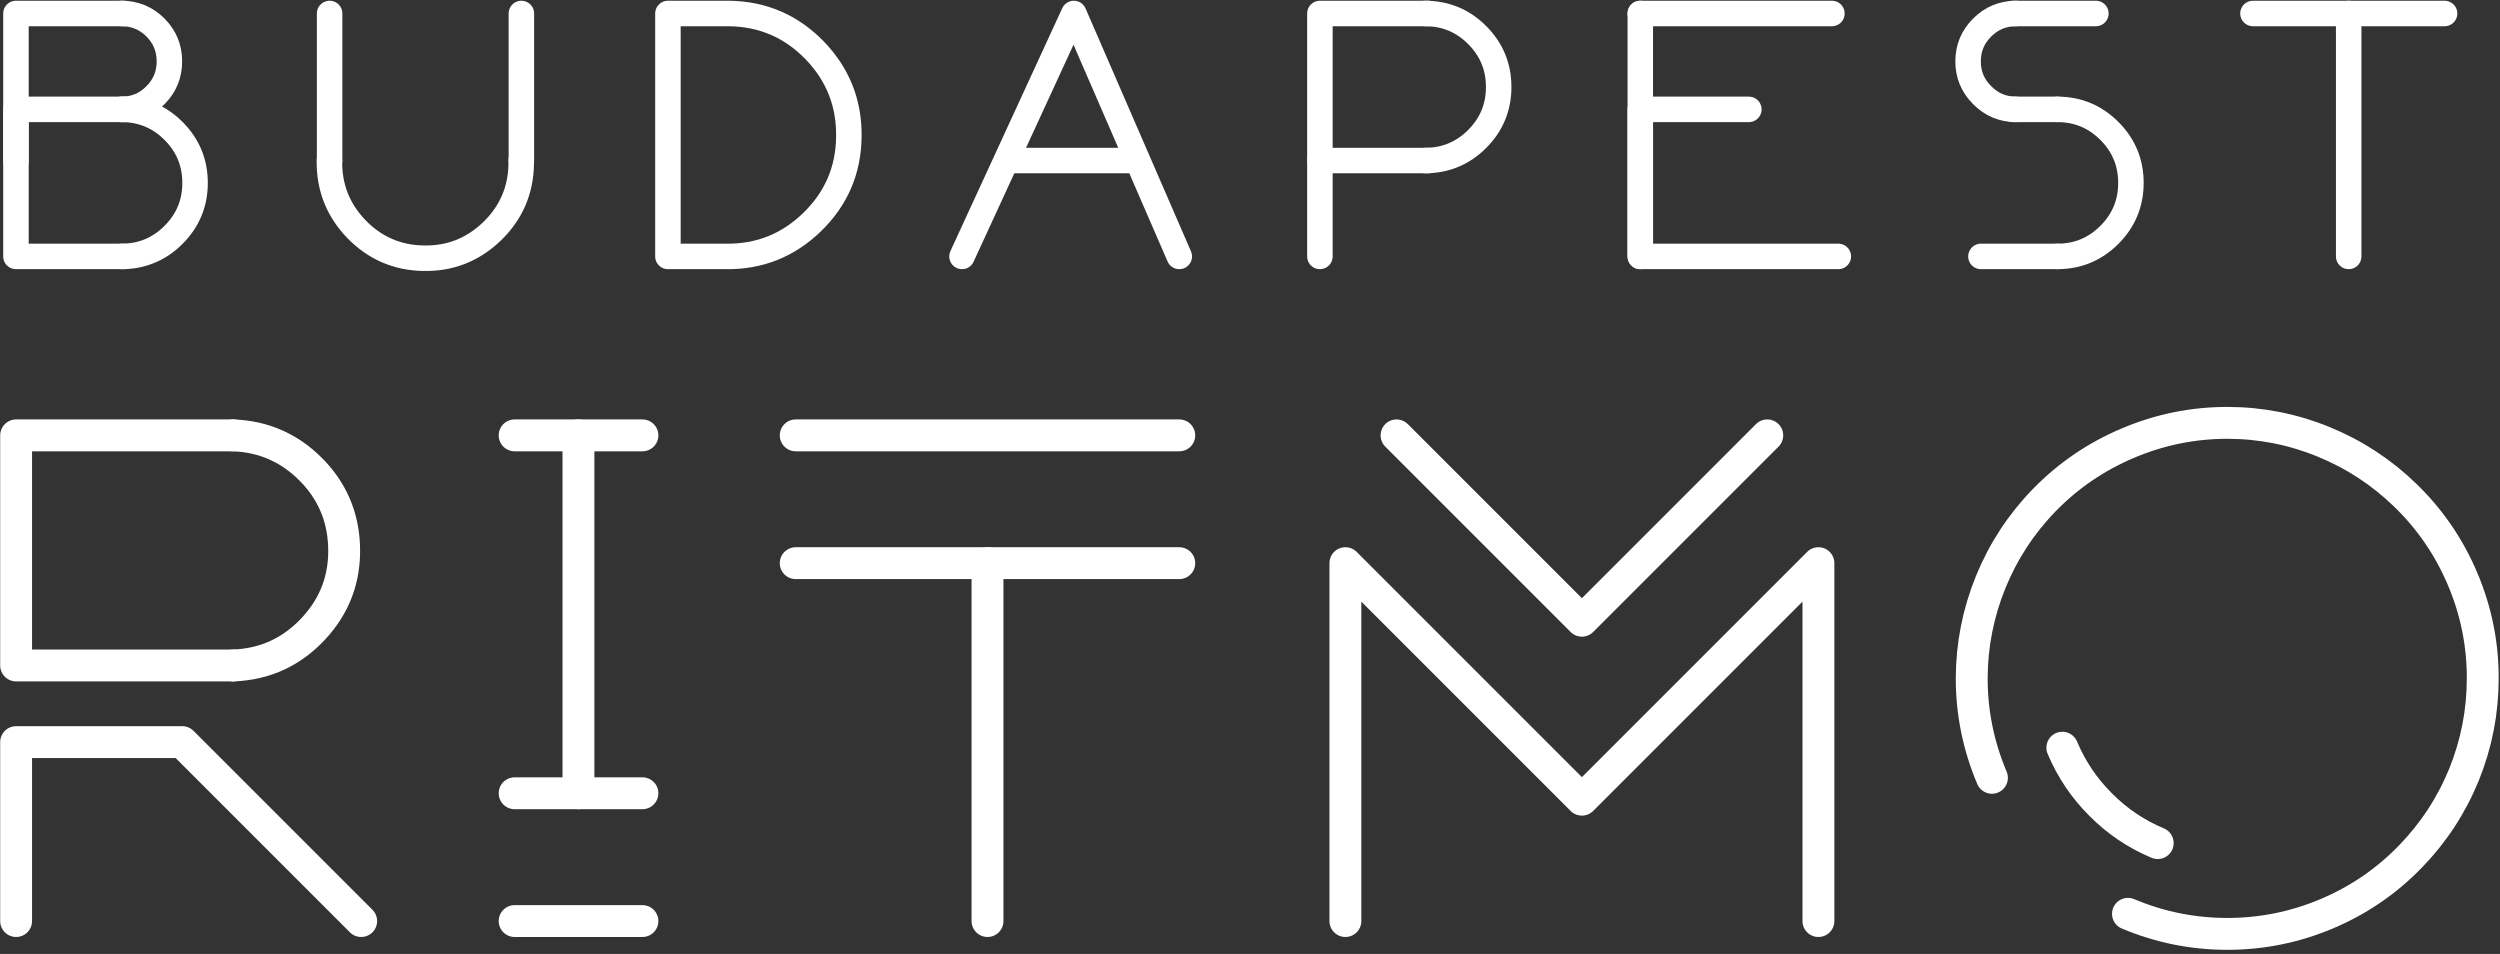 <?xml version="1.0" encoding="utf-8"?><svg id="bpritmo_logoanimation_flash_02" image-rendering="optimizeSpeed" baseProfile="basic" version="1.1" x="0px" y="0px" width="760" height="290" xmlns="http://www.w3.org/2000/svg" xmlns:xlink="http://www.w3.org/1999/xlink"><rect width="100%" height="100%" fill="#333333" stroke="none"/><g id="Scene-1" overflow="visible"><g display="none"><g><path id="Layer232_0_1_STROKES" stroke="#FFF" stroke-width="9.69" stroke-linejoin="round" stroke-linecap="round" fill="none" d="M605.55 236.45Q599.4 221.9 599.4 206.2 599.45 191.05 605.15 177 610.9 162.9 621.45 152.05 632.35 140.85 646.9 134.7 661.45 128.55 677.1 128.55 692.25 128.55 706.35 134.3 720.4 140.05 731.25 150.6 742.5 161.5 748.65 176.05 754.8 190.6 754.75 206.25 754.75 221.4 749.05 235.5 743.3 249.55 732.75 260.4 721.85 271.65 707.3 277.8 692.8 283.9 677.1 283.9 661.4 283.9 646.9 277.8"/></g><g><path id="Layer233_0_1_STROKES" stroke="#1D1D1B" stroke-width="9.69" stroke-linejoin="round" stroke-linecap="round" fill="none" d="M655.95 256.3Q646.15 252.2 638.65 244.65 631.1 237.15 626.95 227.3"/></g><animate attributeName="display" repeatCount="indefinite" dur="6.667s" keyTimes="0;.988;1" values="none;inline;inline"/></g><g><g><path id="Layer231_0_1_STROKES" stroke="#FFF" stroke-width="9.69" stroke-linejoin="round" stroke-linecap="round" fill="none" d="M605.55 236.45Q599.4 221.9 599.4 206.2 599.45 191.05 605.15 177 610.9 162.9 621.45 152.05 632.35 140.85 646.9 134.7 661.45 128.55 677.1 128.55 692.25 128.55 706.35 134.3 720.4 140.05 731.25 150.6 742.5 161.5 748.65 176.05 754.8 190.6 754.75 206.25 754.75 221.4 749.05 235.5 743.3 249.55 732.75 260.4 721.85 271.65 707.3 277.8 692.8 283.9 677.1 283.9 661.4 283.9 646.9 277.8"/></g><animate attributeName="display" repeatCount="indefinite" dur="6.667s" keyTimes="0;.988;1" values="inline;none;none"/></g><g display="none"><g><path id="Layer220_0_1_STROKES" stroke="#FFF" stroke-width="9.69" stroke-linejoin="round" stroke-linecap="round" fill="none" d="M699.6 259.7Q689.8 263.7 679.15 263.65 668.5 263.7 658.55 259.65"/></g><animate attributeName="display" repeatCount="indefinite" dur="6.667s" keyTimes="0;.5;.513;.6;.613;1" values="none;inline;none;inline;none;none"/></g><g display="none"><g><path id="Layer219_0_1_STROKES" stroke="#FFF" stroke-width="9.69" stroke-linejoin="round" stroke-linecap="round" fill="none" d="M729.8 229.15Q725.7 238.95 718.15 246.45 710.65 254 700.8 258.15"/></g><animate attributeName="display" repeatCount="indefinite" dur="6.667s" keyTimes="0;.488;.5;.588;.6;1" values="none;inline;none;inline;none;none"/></g><g display="none"><g><path id="Layer218_0_1_STROKES" stroke="#FFF" stroke-width="9.69" stroke-linejoin="round" stroke-linecap="round" fill="none" d="M730.1 229.45Q734.15 219.55 734.1 208.9 734.15 198.25 730.1 188.45"/></g><animate attributeName="display" repeatCount="indefinite" dur="6.667s" keyTimes="0;.475;.488;.575;.588;1" values="none;inline;none;inline;none;none"/></g><g display="none"><g><path id="Layer217_0_1_STROKES" stroke="#FFF" stroke-width="9.69" stroke-linejoin="round" stroke-linecap="round" fill="none" d="M731.75 186.2Q727.6 176.35 720.05 168.85 712.55 161.3 702.75 157.2"/></g><animate attributeName="display" repeatCount="indefinite" dur="6.667s" keyTimes="0;.463;.475;.563;.575;1" values="none;inline;none;inline;none;none"/></g><g display="none"><g><path id="Layer216_0_1_STROKES" stroke="#FFF" stroke-width="9.69" stroke-linejoin="round" stroke-linecap="round" fill="none" d="M702.45 154.95Q692.5 150.95 681.85 151 671.2 150.95 661.35 154.95"/></g><animate attributeName="display" repeatCount="indefinite" dur="6.667s" keyTimes="0;.45;.463;.55;.563;1" values="none;inline;none;inline;none;none"/></g><g display="none"><g><path id="Layer215_0_1_STROKES" stroke="#FFF" stroke-width="9.69" stroke-linejoin="round" stroke-linecap="round" fill="none" d="M658.8 153.35Q648.95 157.5 641.45 165.05 633.9 172.55 629.8 182.35"/></g><animate attributeName="display" repeatCount="indefinite" dur="6.667s" keyTimes="0;.438;.45;.538;.55;1" values="none;inline;none;inline;none;none"/></g><g display="none"><g><path id="Layer214_0_1_STROKES" stroke="#FFF" stroke-width="9.69" stroke-linejoin="round" stroke-linecap="round" fill="none" d="M626.7 185.7Q622.65 195.6 622.7 206.25 622.65 216.9 626.7 226.7"/></g><animate attributeName="display" repeatCount="indefinite" dur="6.667s" keyTimes="0;.425;.438;.525;.538;1" values="none;inline;none;inline;none;none"/></g><g display="none"><g><path id="Layer213_0_1_STROKES" stroke="#FFF" stroke-width="9.69" stroke-linejoin="round" stroke-linecap="round" fill="none" d="M655.95 256.3Q646.15 252.2 638.65 244.65 631.1 237.15 626.95 227.3"/></g><animate attributeName="display" repeatCount="indefinite" dur="6.667s" keyTimes="0;.413;.425;.513;.525;.613;1" values="none;inline;none;inline;none;inline;inline"/></g><g><g><path id="Layer212_0_1_STROKES" stroke="#FFF" stroke-width="9.69" stroke-linejoin="round" stroke-linecap="round" fill="none" d="M655.95 256.3Q646.15 252.2 638.65 244.65 631.1 237.15 626.95 227.3"/></g><animate attributeName="display" repeatCount="indefinite" dur="6.667s" keyTimes="0;.413;1" values="inline;none;none"/></g><g display="none"><g><path id="Layer211_0_1_STROKES" stroke="#FFF" stroke-width="9.69" stroke-linejoin="round" stroke-linecap="round" fill="none" d="M409 280L409 171.2 480.9 243.1 552.8 171.2 552.8 280"/></g><animate attributeName="display" repeatCount="indefinite" dur="6.667s" keyTimes="0;.988;1" values="none;inline;inline"/></g><g><g><path id="Layer210_0_1_STROKES" stroke="#FFF" stroke-width="9.69" stroke-linejoin="round" stroke-linecap="round" fill="none" d="M409 280L409 171.2 480.9 243.1 552.8 171.2 552.8 280"/></g><animate attributeName="display" repeatCount="indefinite" dur="6.667s" keyTimes="0;.988;1" values="inline;none;none"/></g><g display="none"><g><path id="Layer147_0_1_STROKES" stroke="#FFF" stroke-width="9.69" stroke-linejoin="round" stroke-linecap="round" fill="none" d="M424.55 132.35L481.95 106 537.25 132.35"/></g><animate attributeName="display" repeatCount="indefinite" dur="6.667s" keyTimes="0;.213;.225;1" values="none;inline;none;none"/></g><g display="none"><g><path id="Layer146_0_1_STROKES" stroke="#FFF" stroke-width="9.69" stroke-linejoin="round" stroke-linecap="round" fill="none" d="M424.55 132.35L481.75 119.8 537.25 132.35"/></g><animate attributeName="display" repeatCount="indefinite" dur="6.667s" keyTimes="0;.2;.213;.225;.238;1" values="none;inline;none;inline;none;none"/></g><g display="none"><g><path id="Layer145_0_1_STROKES" stroke="#FFF" stroke-width="9.69" stroke-linejoin="round" stroke-linecap="round" fill="none" d="M424.55 132.35L481.6 133.55 537.25 132.35"/></g><animate attributeName="display" repeatCount="indefinite" dur="6.667s" keyTimes="0;.188;.2;.238;.25;1" values="none;inline;none;inline;none;none"/></g><g display="none"><g><path id="Layer144_0_1_STROKES" stroke="#FFF" stroke-width="9.69" stroke-linejoin="round" stroke-linecap="round" fill="none" d="M424.55 132.35L481.45 147.35 537.25 132.35"/></g><animate attributeName="display" repeatCount="indefinite" dur="6.667s" keyTimes="0;.175;.188;.25;.263;1" values="none;inline;none;inline;none;none"/></g><g display="none"><g><path id="Layer143_0_1_STROKES" stroke="#FFF" stroke-width="9.69" stroke-linejoin="round" stroke-linecap="round" fill="none" d="M424.55 132.35L481.25 161.15 537.25 132.35"/></g><animate attributeName="display" repeatCount="indefinite" dur="6.667s" keyTimes="0;.163;.175;.263;.275;1" values="none;inline;none;inline;none;none"/></g><g display="none"><g><path id="Layer142_0_1_STROKES" stroke="#FFF" stroke-width="9.69" stroke-linejoin="round" stroke-linecap="round" fill="none" d="M424.55 132.35L481.1 174.9 537.25 132.35"/></g><animate attributeName="display" repeatCount="indefinite" dur="6.667s" keyTimes="0;.15;.163;.275;.288;1" values="none;inline;none;inline;none;none"/></g><g display="none"><g><path id="Layer141_0_1_STROKES" stroke="#FFF" stroke-width="9.69" stroke-linejoin="round" stroke-linecap="round" fill="none" d="M424.55 132.35L480.9 188.7 537.25 132.35"/></g><animate attributeName="display" repeatCount="indefinite" dur="6.667s" keyTimes="0;.138;.15;.288;1" values="none;inline;none;inline;inline"/></g><g><g><path id="Layer140_0_1_STROKES" stroke="#FFF" stroke-width="9.69" stroke-linejoin="round" stroke-linecap="round" fill="none" d="M424.55 132.35L480.9 188.7 537.25 132.35"/></g><animate attributeName="display" repeatCount="indefinite" dur="6.667s" keyTimes="0;.138;1" values="inline;none;none"/></g><g display="none"><g><g><path id="Layer137_0_1_STROKES" stroke="#FFF" stroke-width="9.69" stroke-linejoin="round" stroke-linecap="round" fill="none" d="M241.9 171.2L358.5 171.2"/></g><g><path id="Layer138_0_1_STROKES" stroke="#FFF" stroke-width="9.69" stroke-linejoin="round" stroke-linecap="round" fill="none" d="M241.9 132.35L358.5 132.35"/></g><g><path id="Layer139_0_1_STROKES" stroke="#FFF" stroke-width="9.69" stroke-linejoin="round" stroke-linecap="round" fill="none" d="M300.2 280L300.2 171.2"/></g></g><animate attributeName="display" repeatCount="indefinite" dur="6.667s" keyTimes="0;.988;1" values="none;inline;inline"/></g><g><g><g><path id="Layer135_0_1_STROKES" stroke="#FFF" stroke-width="9.69" stroke-linejoin="round" stroke-linecap="round" fill="none" d="M241.9 171.2L358.5 171.2"/></g><g><path id="Layer136_0_1_STROKES" stroke="#FFF" stroke-width="9.69" stroke-linejoin="round" stroke-linecap="round" fill="none" d="M300.2 280L300.2 171.2"/></g></g><animate attributeName="display" repeatCount="indefinite" dur="6.667s" keyTimes="0;.988;1" values="inline;none;none"/></g><g display="none"><g><path id="Layer127_0_1_STROKES" stroke="#FFF" stroke-width="9.69" stroke-linejoin="round" stroke-linecap="round" fill="none" d="M241.9 152.35L358.5 152.35"/></g><animate attributeName="display" repeatCount="indefinite" dur="6.667s" keyTimes="0;.55;.563;.625;.638;1" values="none;inline;none;inline;none;none"/></g><g display="none"><g><path id="Layer126_0_1_STROKES" stroke="#FFF" stroke-width="9.69" stroke-linejoin="round" stroke-linecap="round" fill="none" d="M241.9 142.35L358.5 142.35"/></g><animate attributeName="display" repeatCount="indefinite" dur="6.667s" keyTimes="0;.538;.55;.613;.625;1" values="none;inline;none;inline;none;none"/></g><g display="none"><g><path id="Layer125_0_1_STROKES" stroke="#FFF" stroke-width="9.69" stroke-linejoin="round" stroke-linecap="round" fill="none" d="M241.9 132.35L358.5 132.35"/></g><animate attributeName="display" repeatCount="indefinite" dur="6.667s" keyTimes="0;.488;.538;.563;.613;.638;1" values="none;inline;none;inline;none;inline;inline"/></g><g><g><path id="Layer124_0_1_STROKES" stroke="#FFF" stroke-width="9.69" stroke-linejoin="round" stroke-linecap="round" fill="none" d="M241.9 132.35L358.5 132.35"/></g><animate attributeName="display" repeatCount="indefinite" dur="6.667s" keyTimes="0;.488;1" values="inline;none;none"/></g><g display="none"><g><g><path id="Layer120_0_1_STROKES" stroke="#FFF" stroke-width="9.69" stroke-linejoin="round" stroke-linecap="round" fill="none" d="M156.45 280L195.3 280"/></g><g><path id="Layer121_0_1_STROKES" stroke="#FFF" stroke-width="9.69" stroke-linejoin="round" stroke-linecap="round" fill="none" d="M156.45 132.35L195.3 132.35"/></g><g><path id="Layer122_0_1_STROKES" stroke="#FFF" stroke-width="9.69" stroke-linejoin="round" stroke-linecap="round" fill="none" d="M156.45 241.15L195.3 241.15"/></g><g><path id="Layer123_0_1_STROKES" stroke="#FFF" stroke-width="9.69" stroke-linejoin="round" stroke-linecap="round" fill="none" d="M175.85 241.15L175.85 132.35"/></g></g><animate attributeName="display" repeatCount="indefinite" dur="6.667s" keyTimes="0;.988;1" values="none;inline;inline"/></g><g><g><g><path id="Layer117_0_1_STROKES" stroke="#FFF" stroke-width="9.69" stroke-linejoin="round" stroke-linecap="round" fill="none" d="M156.45 132.35L195.3 132.35"/></g><g><path id="Layer118_0_1_STROKES" stroke="#FFF" stroke-width="9.69" stroke-linejoin="round" stroke-linecap="round" fill="none" d="M156.45 241.15L195.3 241.15"/></g><g><path id="Layer119_0_1_STROKES" stroke="#FFF" stroke-width="9.69" stroke-linejoin="round" stroke-linecap="round" fill="none" d="M175.85 241.15L175.85 132.35"/></g></g><animate attributeName="display" repeatCount="indefinite" dur="6.667s" keyTimes="0;.988;1" values="inline;none;none"/></g><g display="none"><g><path id="Layer114_0_1_STROKES" stroke="#FFF" stroke-width="9.69" stroke-linejoin="round" stroke-linecap="round" fill="none" d="M156.45 280L195.3 280"/></g><animate attributeName="display" repeatCount="indefinite" dur="6.667s" keyTimes="0;.488;1" values="none;inline;inline"/></g><g display="none"><g><path id="Layer112_0_1_STROKES" stroke="#FFF" stroke-width="9.69" stroke-linejoin="round" stroke-linecap="round" fill="none" d="M156.45 260L195.3 260"/></g><animate attributeName="display" repeatCount="indefinite" dur="6.667s" keyTimes="0;.413;.463;1" values="none;inline;none;none"/></g><g display="none"><g><path id="Layer111_0_1_STROKES" stroke="#FFF" stroke-width="9.69" stroke-linejoin="round" stroke-linecap="round" fill="none" d="M156.45 270L195.3 270"/></g><animate attributeName="display" repeatCount="indefinite" dur="6.667s" keyTimes="0;.388;.413;.463;.488;1" values="none;inline;none;inline;none;none"/></g><g><g><path id="Layer110_0_1_STROKES" stroke="#FFF" stroke-width="9.69" stroke-linejoin="round" stroke-linecap="round" fill="none" d="M156.45 280L195.3 280"/></g><animate attributeName="display" repeatCount="indefinite" dur="6.667s" keyTimes="0;.388;1" values="inline;none;none"/></g><g id="R" transform="translate(4.9 132.35)"><g><g><path id="Layer234_0_1_STROKES" stroke="#FFF" stroke-width="9.69" stroke-linejoin="round" stroke-linecap="round" fill="none" d="M66.05 0L0 0 0 69.95 66.05 69.95"/></g><g><path id="Layer235_0_1_STROKES" stroke="#FFF" stroke-width="9.69" stroke-linejoin="round" stroke-linecap="round" fill="none" d="M66.05 69.95Q80.5 69.4 90.4 58.75 100.25 48.15 99.7 33.65 99.2 19.95 89.5 10.25 79.8 .55 66.05 0"/></g></g></g><g display="none"><g><path id="Layer68_0_1_STROKES" stroke="#FFF" stroke-width="9.69" stroke-linejoin="round" stroke-linecap="round" fill="none" d="M4.9 280L4.9 225.6 55.4 225.6 109.8 280"/></g><animate attributeName="display" repeatCount="indefinite" dur="6.667s" keyTimes="0;.475;.988;1" values="none;inline;none;none"/></g><g display="none"><g><path id="Layer62_0_1_STROKES" stroke="#FFF" stroke-width="9.69" stroke-linejoin="round" stroke-linecap="round" fill="none" d="M4.9 280L4.5 246.5 78 247.95 109.8 280"/></g><animate attributeName="display" repeatCount="indefinite" dur="6.667s" keyTimes="0;.4;.438;1" values="none;inline;none;none"/></g><g display="none"><g><path id="Layer53_0_1_STROKES" stroke="#FFF" stroke-width="9.69" stroke-linejoin="round" stroke-linecap="round" fill="none" d="M109.8 280L78 247.95 4.5 246.5 4.9 280"/></g><animate attributeName="display" repeatCount="indefinite" dur="6.667s" keyTimes="0;.288;.3;.388;.4;.438;.45;1" values="none;inline;none;inline;none;inline;none;none"/></g><g display="none"><g><path id="Layer52_0_1_STROKES" stroke="#FFF" stroke-width="9.69" stroke-linejoin="round" stroke-linecap="round" fill="none" d="M4.9 280L4.6 241.3 72.35 242.35 109.8 280"/></g><animate attributeName="display" repeatCount="indefinite" dur="6.667s" keyTimes="0;.275;.288;.3;.313;.375;.388;1" values="none;inline;none;inline;none;inline;none;none"/></g><g display="none"><g><path id="Layer51_0_1_STROKES" stroke="#FFF" stroke-width="9.69" stroke-linejoin="round" stroke-linecap="round" fill="none" d="M4.9 280L4.7 236.05 66.7 236.8 109.8 280"/></g><animate attributeName="display" repeatCount="indefinite" dur="6.667s" keyTimes="0;.263;.275;.313;.325;.363;.375;.45;.463;1" values="none;inline;none;inline;none;inline;none;inline;none;none"/></g><g display="none"><g><path id="Layer50_0_1_STROKES" stroke="#FFF" stroke-width="9.69" stroke-linejoin="round" stroke-linecap="round" fill="none" d="M4.9 280L4.8 230.85 61.05 231.2 109.8 280"/></g><animate attributeName="display" repeatCount="indefinite" dur="6.667s" keyTimes="0;.25;.263;.325;.338;.35;.363;1" values="none;inline;none;inline;none;inline;none;none"/></g><g display="none"><g><path id="Layer48_0_1_STROKES" stroke="#FFF" stroke-width="9.69" stroke-linejoin="round" stroke-linecap="round" fill="none" d="M109.8 280L55.4 225.6 4.9 225.6 4.9 280"/></g><animate attributeName="display" repeatCount="indefinite" dur="6.667s" keyTimes="0;.225;.25;.338;.35;.463;.475;.988;1" values="none;inline;none;inline;none;inline;none;inline;inline"/></g><g><g><path id="Layer47_0_1_STROKES" stroke="#FFF" stroke-width="9.69" stroke-linejoin="round" stroke-linecap="round" fill="none" d="M109.8 280L55.4 225.6 4.9 225.6 4.9 280"/></g><animate attributeName="display" repeatCount="indefinite" dur="6.667s" keyTimes="0;.225;1" values="inline;none;none"/></g><g display="none"><g><path id="Layer24_0_1_STROKES" stroke="#FFF" stroke-width="7.75" stroke-linejoin="round" stroke-linecap="round" fill="none" d="M37.85 33.25L4.85 33.25 4.85 77.95 37.85 77.95"/></g><g><path id="Layer25_0_1_STROKES" stroke="#FFF" stroke-width="7.75" stroke-linejoin="round" stroke-linecap="round" fill="none" d="M36.95 77.95Q46.2 77.95 52.75 71.4 59.3 64.85 59.3 55.6 59.3 46.35 52.75 39.8 46.2 33.25 36.95 33.25"/></g><g><path id="Layer26_0_1_STROKES" stroke="#FFF" stroke-width="7.75" stroke-linejoin="round" stroke-linecap="round" fill="none" d="M37.85 4.1L4.85 4.1 4.85 48.8"/></g><g><path id="Layer27_0_1_STROKES" stroke="#FFF" stroke-width="7.75" stroke-linejoin="round" stroke-linecap="round" fill="none" d="M36.95 33.25Q43 33.25 47.25 28.95 51.5 24.7 51.5 18.65 51.5 12.6 47.25 8.35 43 4.1 36.95 4.1"/></g><g><path id="Layer28_0_1_STROKES" stroke="#FFF" stroke-width="7.75" stroke-linejoin="round" stroke-linecap="round" fill="none" d="M221.75 4.1L203.05 4.1 203.05 77.95 220.55 77.95Q235.85 78.2 246.85 67.55 257.85 56.9 258.05 41.65 258.3 26.35 247.7 15.35 237.05 4.35 221.75 4.1Z"/></g><g><path id="Layer29_0_1_STROKES" stroke="#FFF" stroke-width="7.75" stroke-linejoin="round" stroke-linecap="round" fill="none" d="M434.3 4.1L401.25 4.1 401.25 48.8 434.3 48.8"/></g><g><path id="Layer30_0_1_STROKES" stroke="#FFF" stroke-width="7.75" stroke-linejoin="round" stroke-linecap="round" fill="none" d="M401.25 77.95L401.25 48.8"/></g><g><path id="Layer31_0_1_STROKES" stroke="#FFF" stroke-width="7.75" stroke-linejoin="round" stroke-linecap="round" fill="none" d="M433.25 48.8Q442.5 48.8 449.05 42.25 455.6 35.7 455.6 26.45 455.6 17.2 449.05 10.65 442.5 4.1 433.25 4.1"/></g><g><path id="Layer32_0_1_STROKES" stroke="#FFF" stroke-width="7.75" stroke-linejoin="round" stroke-linecap="round" fill="none" d="M100.15 48.8Q99.95 60.9 108.3 69.6 116.7 78.3 128.75 78.5 140.8 78.75 149.55 70.35 158.25 61.95 158.45 49.9L158.45 48.8"/></g><g><path id="Layer33_0_1_STROKES" stroke="#FFF" stroke-width="7.75" stroke-linejoin="round" stroke-linecap="round" fill="none" d="M100.2 48.8L100.2 4.1"/></g><g><path id="Layer34_0_1_STROKES" stroke="#FFF" stroke-width="7.75" stroke-linejoin="round" stroke-linecap="round" fill="none" d="M158.5 48.8L158.5 4.1"/></g><g><path id="Layer35_0_1_STROKES" stroke="#FFF" stroke-width="7.75" stroke-linejoin="round" stroke-linecap="round" fill="none" d="M684.9 4.1L743.15 4.1"/></g><g><path id="Layer36_0_1_STROKES" stroke="#FFF" stroke-width="7.75" stroke-linejoin="round" stroke-linecap="round" fill="none" d="M714 77.95L714 4.1"/></g><g><path id="Layer37_0_1_STROKES" stroke="#FFF" stroke-width="7.75" stroke-linejoin="round" stroke-linecap="round" fill="none" d="M531.65 33.25L498.65 33.25 498.65 77.95 558.85 77.95"/></g><g><path id="Layer38_0_1_STROKES" stroke="#FFF" stroke-width="7.75" stroke-linejoin="round" stroke-linecap="round" fill="none" d="M498.65 4.1L556.9 4.1"/></g><g><path id="Layer39_0_1_STROKES" stroke="#FFF" stroke-width="7.75" stroke-linejoin="round" stroke-linecap="round" fill="none" d="M498.65 77.95L498.65 4.1"/></g><g><path id="Layer40_0_1_STROKES" stroke="#FFF" stroke-width="7.75" stroke-linejoin="round" stroke-linecap="round" fill="none" d="M358.5 77.95L326.45 4.1 292.45 77.95"/></g><g><path id="Layer41_0_1_STROKES" stroke="#FFF" stroke-width="7.75" stroke-linejoin="round" stroke-linecap="round" fill="none" d="M344.9 48.8L306.05 48.8"/></g><g><path id="Layer42_0_1_STROKES" stroke="#FFF" stroke-width="7.75" stroke-linejoin="round" stroke-linecap="round" fill="none" d="M612.9 33.25Q606.85 33.25 602.6 28.95 598.3 24.7 598.3 18.65 598.3 12.6 602.6 8.35 606.85 4.1 612.9 4.1"/></g><g><path id="Layer43_0_1_STROKES" stroke="#FFF" stroke-width="7.75" stroke-linejoin="round" stroke-linecap="round" fill="none" d="M602.2 77.95L625.5 77.95"/></g><g><path id="Layer44_0_1_STROKES" stroke="#FFF" stroke-width="7.75" stroke-linejoin="round" stroke-linecap="round" fill="none" d="M625.45 77.95Q634.7 77.95 641.25 71.4 647.8 64.85 647.8 55.6 647.8 46.35 641.25 39.8 634.7 33.25 625.45 33.25"/></g><g><path id="Layer45_0_1_STROKES" stroke="#FFF" stroke-width="7.75" stroke-linejoin="round" stroke-linecap="round" fill="none" d="M637.15 4.1L611.9 4.1"/></g><g><path id="Layer46_0_1_STROKES" stroke="#FFF" stroke-width="7.75" stroke-linejoin="round" stroke-linecap="round" fill="none" d="M625.5 33.25L611.95 33.25"/></g><animate attributeName="display" repeatCount="indefinite" dur="6.667s" keyTimes="0;.988;1" values="none;inline;inline"/></g><g><g><path id="Layer1_0_1_STROKES" stroke="#FFF" stroke-width="7.75" stroke-linejoin="round" stroke-linecap="round" fill="none" d="M37.85 33.25L4.85 33.25 4.85 77.95 37.85 77.95"/></g><g><path id="Layer2_0_1_STROKES" stroke="#FFF" stroke-width="7.75" stroke-linejoin="round" stroke-linecap="round" fill="none" d="M36.95 77.95Q46.2 77.95 52.75 71.4 59.3 64.85 59.3 55.6 59.3 46.35 52.75 39.8 46.2 33.25 36.95 33.25"/></g><g><path id="Layer3_0_1_STROKES" stroke="#FFF" stroke-width="7.75" stroke-linejoin="round" stroke-linecap="round" fill="none" d="M37.85 4.1L4.85 4.1 4.85 48.8"/></g><g><path id="Layer4_0_1_STROKES" stroke="#FFF" stroke-width="7.75" stroke-linejoin="round" stroke-linecap="round" fill="none" d="M36.95 33.25Q43 33.25 47.25 28.95 51.5 24.7 51.5 18.65 51.5 12.6 47.25 8.35 43 4.1 36.95 4.1"/></g><g><path id="Layer5_0_1_STROKES" stroke="#FFF" stroke-width="7.75" stroke-linejoin="round" stroke-linecap="round" fill="none" d="M221.75 4.1L203.05 4.1 203.05 77.95 220.55 77.95Q235.85 78.2 246.85 67.55 257.85 56.9 258.05 41.65 258.3 26.35 247.7 15.35 237.05 4.35 221.75 4.1Z"/></g><g><path id="Layer6_0_1_STROKES" stroke="#FFF" stroke-width="7.75" stroke-linejoin="round" stroke-linecap="round" fill="none" d="M434.3 4.1L401.25 4.1 401.25 48.8 434.3 48.8"/></g><g><path id="Layer7_0_1_STROKES" stroke="#FFF" stroke-width="7.75" stroke-linejoin="round" stroke-linecap="round" fill="none" d="M401.25 77.95L401.25 48.8"/></g><g><path id="Layer8_0_1_STROKES" stroke="#FFF" stroke-width="7.75" stroke-linejoin="round" stroke-linecap="round" fill="none" d="M433.25 48.8Q442.5 48.8 449.05 42.25 455.6 35.7 455.6 26.45 455.6 17.2 449.05 10.65 442.5 4.1 433.25 4.1"/></g><g><path id="Layer9_0_1_STROKES" stroke="#FFF" stroke-width="7.75" stroke-linejoin="round" stroke-linecap="round" fill="none" d="M100.15 48.8Q99.95 60.9 108.3 69.6 116.7 78.3 128.75 78.5 140.8 78.75 149.55 70.35 158.25 61.95 158.45 49.9L158.45 48.8"/></g><g><path id="Layer10_0_1_STROKES" stroke="#FFF" stroke-width="7.75" stroke-linejoin="round" stroke-linecap="round" fill="none" d="M100.2 48.8L100.2 4.1"/></g><g><path id="Layer11_0_1_STROKES" stroke="#FFF" stroke-width="7.75" stroke-linejoin="round" stroke-linecap="round" fill="none" d="M158.5 48.8L158.5 4.1"/></g><g><path id="Layer12_0_1_STROKES" stroke="#FFF" stroke-width="7.75" stroke-linejoin="round" stroke-linecap="round" fill="none" d="M684.9 4.1L743.15 4.1"/></g><g><path id="Layer13_0_1_STROKES" stroke="#FFF" stroke-width="7.75" stroke-linejoin="round" stroke-linecap="round" fill="none" d="M714 77.95L714 4.1"/></g><g><path id="Layer14_0_1_STROKES" stroke="#FFF" stroke-width="7.75" stroke-linejoin="round" stroke-linecap="round" fill="none" d="M531.65 33.25L498.65 33.25 498.65 77.95 558.85 77.95"/></g><g><path id="Layer15_0_1_STROKES" stroke="#FFF" stroke-width="7.75" stroke-linejoin="round" stroke-linecap="round" fill="none" d="M498.65 4.1L556.9 4.1"/></g><g><path id="Layer16_0_1_STROKES" stroke="#FFF" stroke-width="7.75" stroke-linejoin="round" stroke-linecap="round" fill="none" d="M498.65 77.95L498.65 4.1"/></g><g><path id="Layer17_0_1_STROKES" stroke="#FFF" stroke-width="7.75" stroke-linejoin="round" stroke-linecap="round" fill="none" d="M358.5 77.95L326.45 4.1 292.45 77.95"/></g><g><path id="Layer18_0_1_STROKES" stroke="#FFF" stroke-width="7.75" stroke-linejoin="round" stroke-linecap="round" fill="none" d="M344.9 48.8L306.05 48.8"/></g><g><path id="Layer19_0_1_STROKES" stroke="#FFF" stroke-width="7.75" stroke-linejoin="round" stroke-linecap="round" fill="none" d="M612.9 33.25Q606.85 33.25 602.6 28.95 598.3 24.7 598.3 18.65 598.3 12.6 602.6 8.35 606.85 4.1 612.9 4.1"/></g><g><path id="Layer20_0_1_STROKES" stroke="#FFF" stroke-width="7.75" stroke-linejoin="round" stroke-linecap="round" fill="none" d="M602.2 77.95L625.5 77.95"/></g><g><path id="Layer21_0_1_STROKES" stroke="#FFF" stroke-width="7.75" stroke-linejoin="round" stroke-linecap="round" fill="none" d="M625.45 77.95Q634.7 77.95 641.25 71.4 647.8 64.85 647.8 55.6 647.8 46.35 641.25 39.8 634.7 33.25 625.45 33.25"/></g><g><path id="Layer22_0_1_STROKES" stroke="#FFF" stroke-width="7.75" stroke-linejoin="round" stroke-linecap="round" fill="none" d="M637.15 4.1L611.9 4.1"/></g><g><path id="Layer23_0_1_STROKES" stroke="#FFF" stroke-width="7.75" stroke-linejoin="round" stroke-linecap="round" fill="none" d="M625.5 33.25L611.95 33.25"/></g><animate attributeName="display" repeatCount="indefinite" dur="6.667s" keyTimes="0;.988;1" values="inline;none;none"/></g></g></svg>